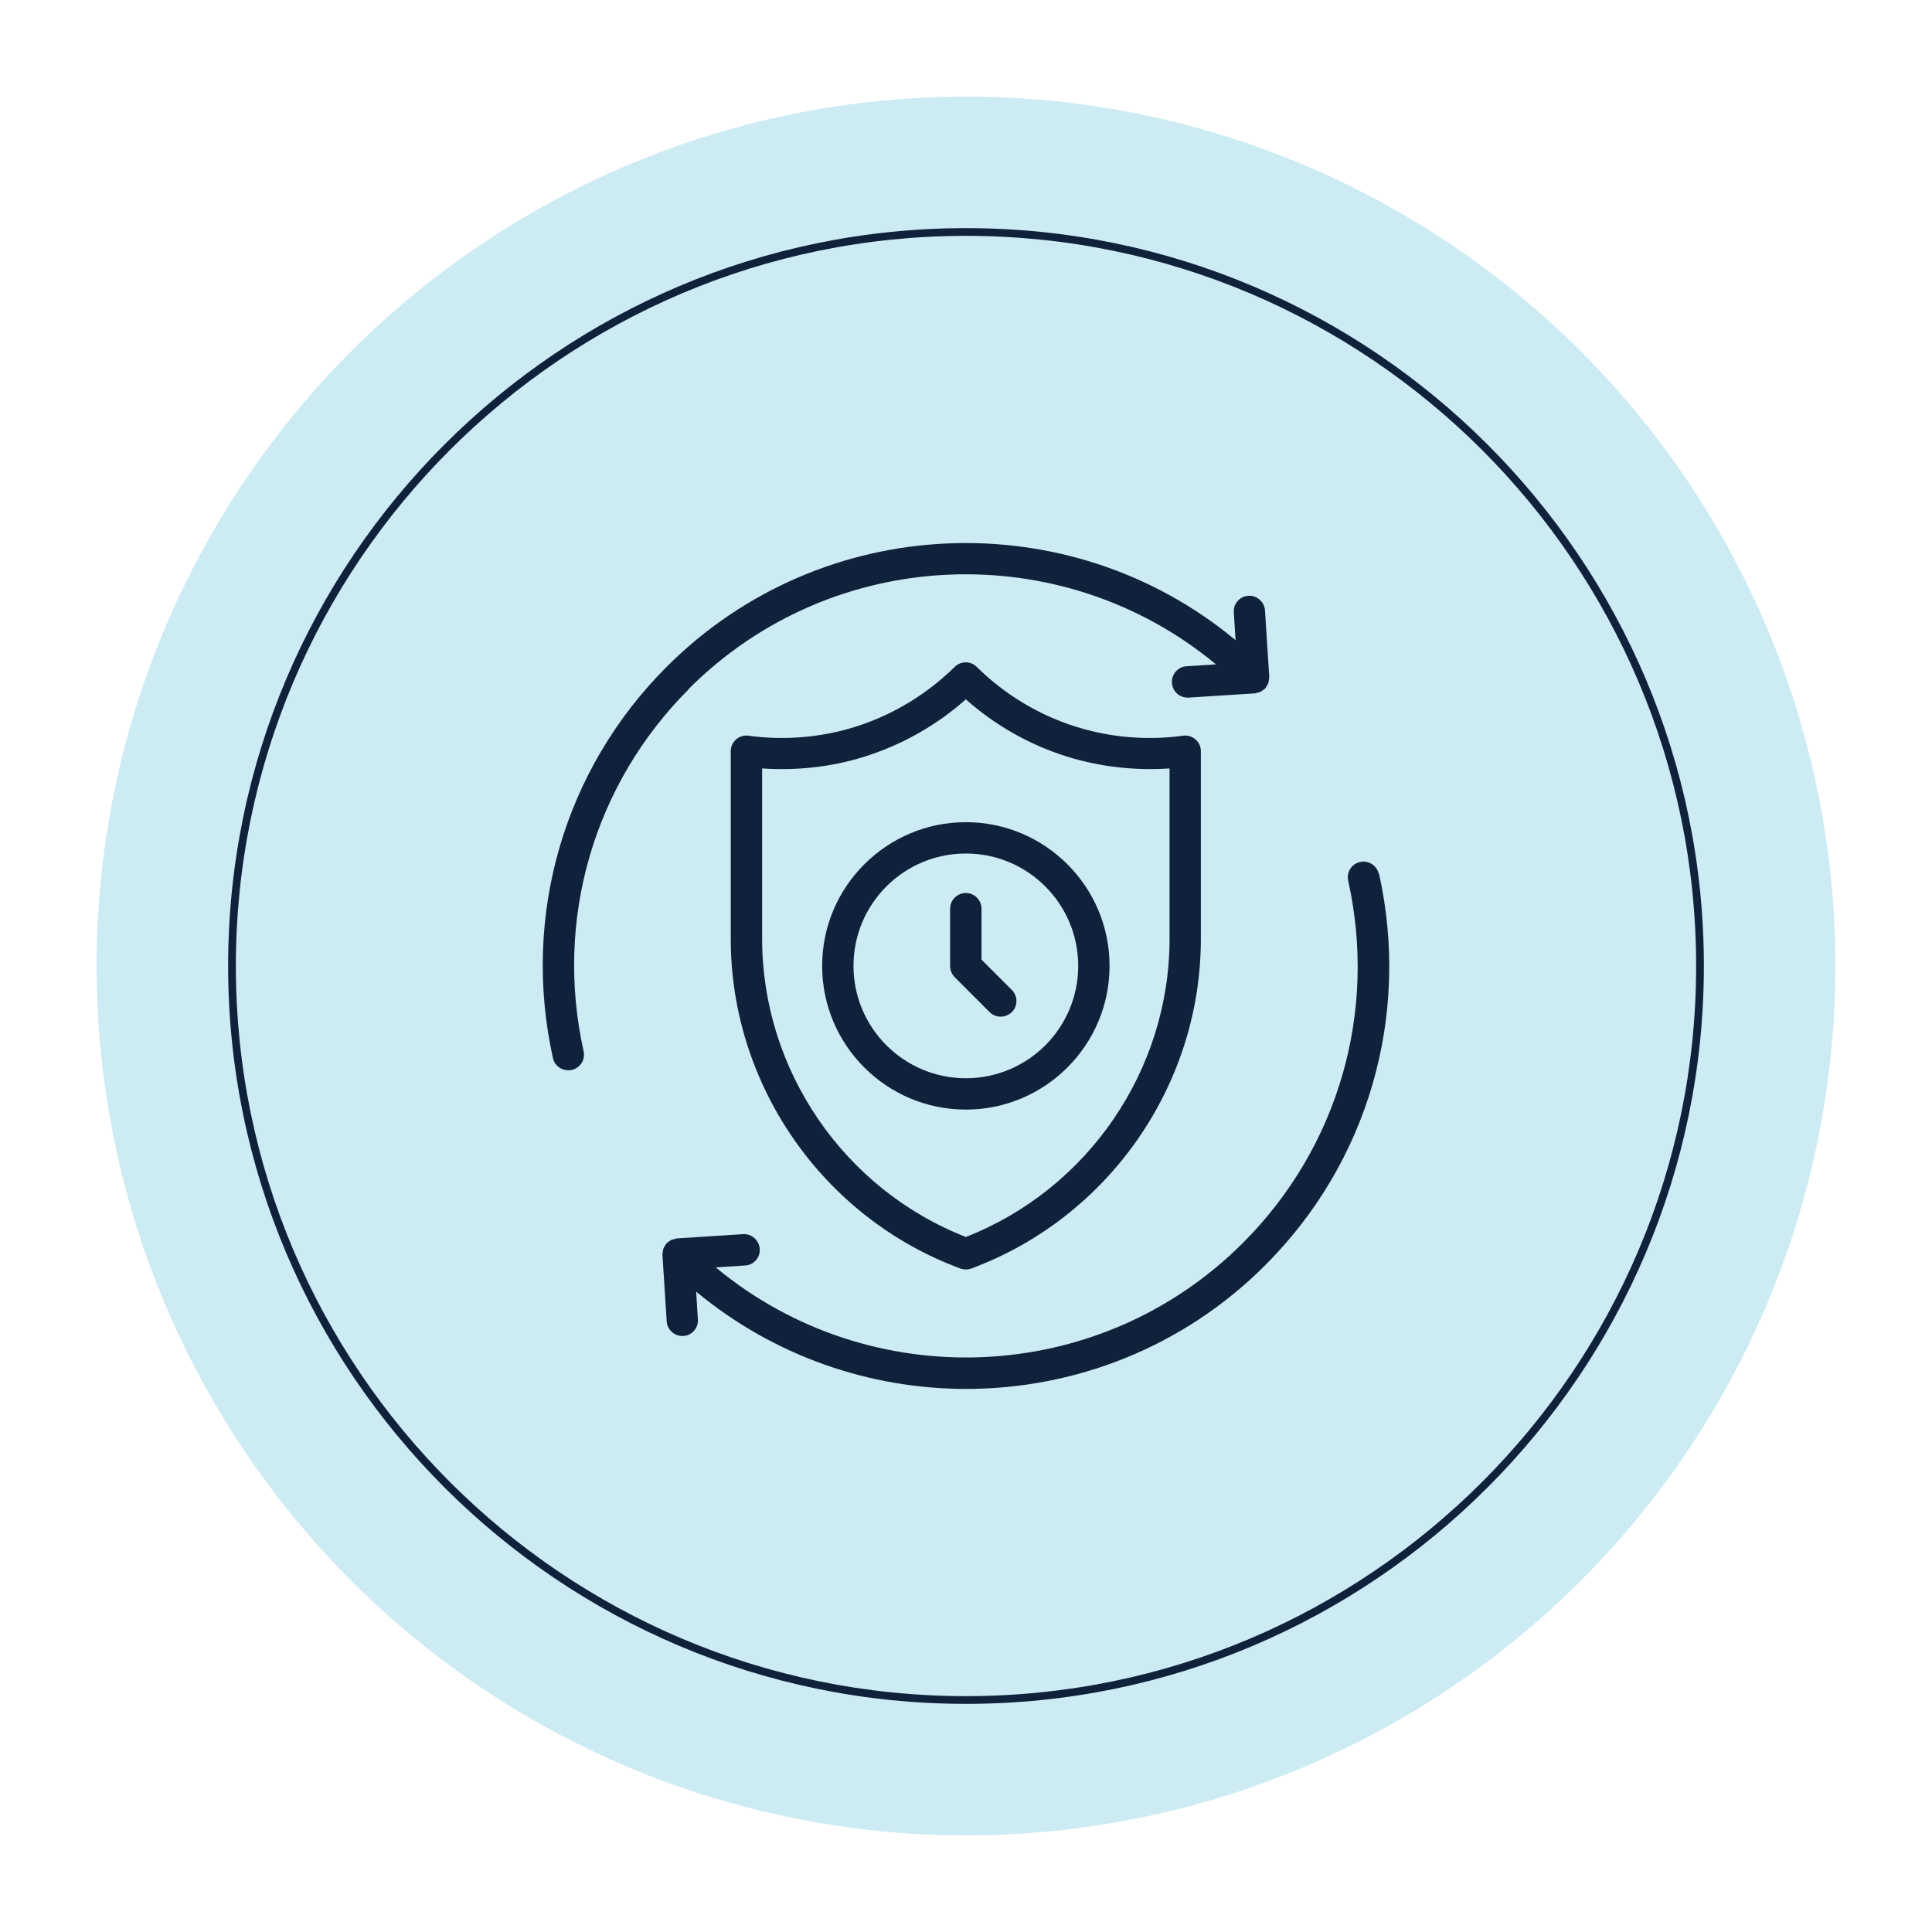 <svg viewBox="0 0 500 500" xmlns="http://www.w3.org/2000/svg" data-name="Layer 1" id="Layer_1">
  <defs>
    <style>
      .cls-1 {
        fill: none;
      }

      .cls-2 {
        fill: #10213c;
      }

      .cls-3 {
        fill: #ccebf3;
      }
    </style>
  </defs>
  <circle r="225" cy="250" cx="250" class="cls-3"></circle>
  <g>
    <path d="M249.96,212.78c-20.48,0-37.19,16.67-37.19,37.19s16.67,37.19,37.19,37.19,37.19-16.67,37.19-37.19-16.67-37.19-37.19-37.19ZM249.96,279.05c-16.02,0-29.08-13.02-29.08-29.08s13.02-29.08,29.08-29.08,29.08,13.02,29.08,29.08-13.02,29.08-29.08,29.08Z" class="cls-2"></path>
    <path d="M254.01,248.31v-13.14c0-2.23-1.82-4.06-4.06-4.06s-4.06,1.82-4.06,4.06v14.84c0,1.1.45,2.11,1.18,2.88l9.04,9.04c.81.81,1.82,1.18,2.88,1.18s2.07-.41,2.88-1.18c1.58-1.58,1.58-4.14,0-5.72l-7.83-7.83-.04-.08Z" class="cls-2"></path>
    <path d="M278.75,188.17c-12.25-3.77-20.89-10.54-25.96-15.57-1.58-1.58-4.14-1.58-5.72,0-5.07,4.99-13.67,11.76-25.96,15.57-8.8,2.72-18.29,3.49-27.41,2.23-1.18-.16-2.35.2-3.2.97-.89.77-1.38,1.87-1.38,3.04v48.59c0,37.88,23.89,72.15,59.41,85.29.45.16.93.24,1.42.24s.97-.08,1.42-.24c35.53-13.18,59.41-47.45,59.41-85.29v-48.59c0-1.18-.49-2.27-1.38-3.04s-2.03-1.14-3.2-.97c-9.12,1.26-18.66.49-27.41-2.23h-.05ZM302.68,242.95c0,33.99-21.13,64.81-52.72,77.18-31.59-12.37-52.72-43.19-52.72-77.18v-44.08c8.84.61,17.88-.36,26.32-3,9.69-3,18.78-8.11,26.4-14.88,7.62,6.77,16.67,11.88,26.4,14.88,8.44,2.6,17.48,3.61,26.32,3v44.08Z" class="cls-2"></path>
    <path d="M178.26,178.27c37.31-37.31,96.64-39.38,136.43-6.33l-7.62.49c-2.23.12-3.93,2.07-3.77,4.3.12,2.15,1.91,3.81,4.06,3.81h.24l17.15-1.1c.2,0,.36-.12.57-.16.28-.04.57-.12.81-.2.28-.12.49-.32.73-.49.16-.12.32-.16.49-.32,0,0,0-.08.08-.12.2-.24.36-.49.49-.77.12-.2.24-.36.32-.57s.08-.45.12-.69c.04-.28.12-.57.12-.85v-.12l-1.1-17.15c-.12-2.23-2.11-3.97-4.3-3.81-2.23.12-3.93,2.07-3.77,4.3l.45,7.18c-42.91-35.65-106.94-33.38-147.22,6.89-26.6,26.6-37.59,64.48-29.44,101.27.41,1.91,2.11,3.16,3.97,3.16.28,0,.61,0,.89-.08,2.19-.49,3.57-2.64,3.08-4.83-7.58-34.07,2.6-69.11,27.25-93.76l-.04-.04Z" class="cls-2"></path>
    <path d="M356.82,226.16c-.49-2.19-2.68-3.57-4.83-3.08-2.19.49-3.57,2.64-3.08,4.83,7.58,34.07-2.6,69.11-27.25,93.76-37.31,37.31-96.64,39.38-136.43,6.33l7.62-.49c2.23-.12,3.93-2.07,3.77-4.3s-2.11-3.97-4.3-3.81l-17.15,1.1c-.2,0-.36.12-.57.16-.28.04-.57.12-.81.2-.28.12-.49.32-.73.49-.16.12-.32.16-.49.32,0,0,0,.08-.08.12-.2.24-.36.49-.49.77-.12.2-.24.36-.32.57s-.08.45-.12.69c-.04.28-.12.57-.12.85v.12l1.1,17.15c.12,2.15,1.91,3.81,4.06,3.81h.24c2.23-.12,3.93-2.07,3.77-4.3l-.45-7.18c20.2,16.75,45.02,25.18,69.88,25.18,28.02,0,56.09-10.67,77.42-32.04,26.6-26.6,37.59-64.48,29.44-101.27h-.08Z" class="cls-2"></path>
  </g>
  <path d="M250,440.96c-105.29,0-190.96-85.66-190.96-190.96S144.71,59.04,250,59.04s190.96,85.66,190.96,190.96-85.66,190.96-190.96,190.96ZM250,61.04c-104.19,0-188.96,84.77-188.96,188.96s84.77,188.96,188.96,188.96,188.96-84.77,188.96-188.96S354.19,61.04,250,61.04Z" class="cls-2"></path>
  <rect height="500" width="500" class="cls-1"></rect>
</svg>